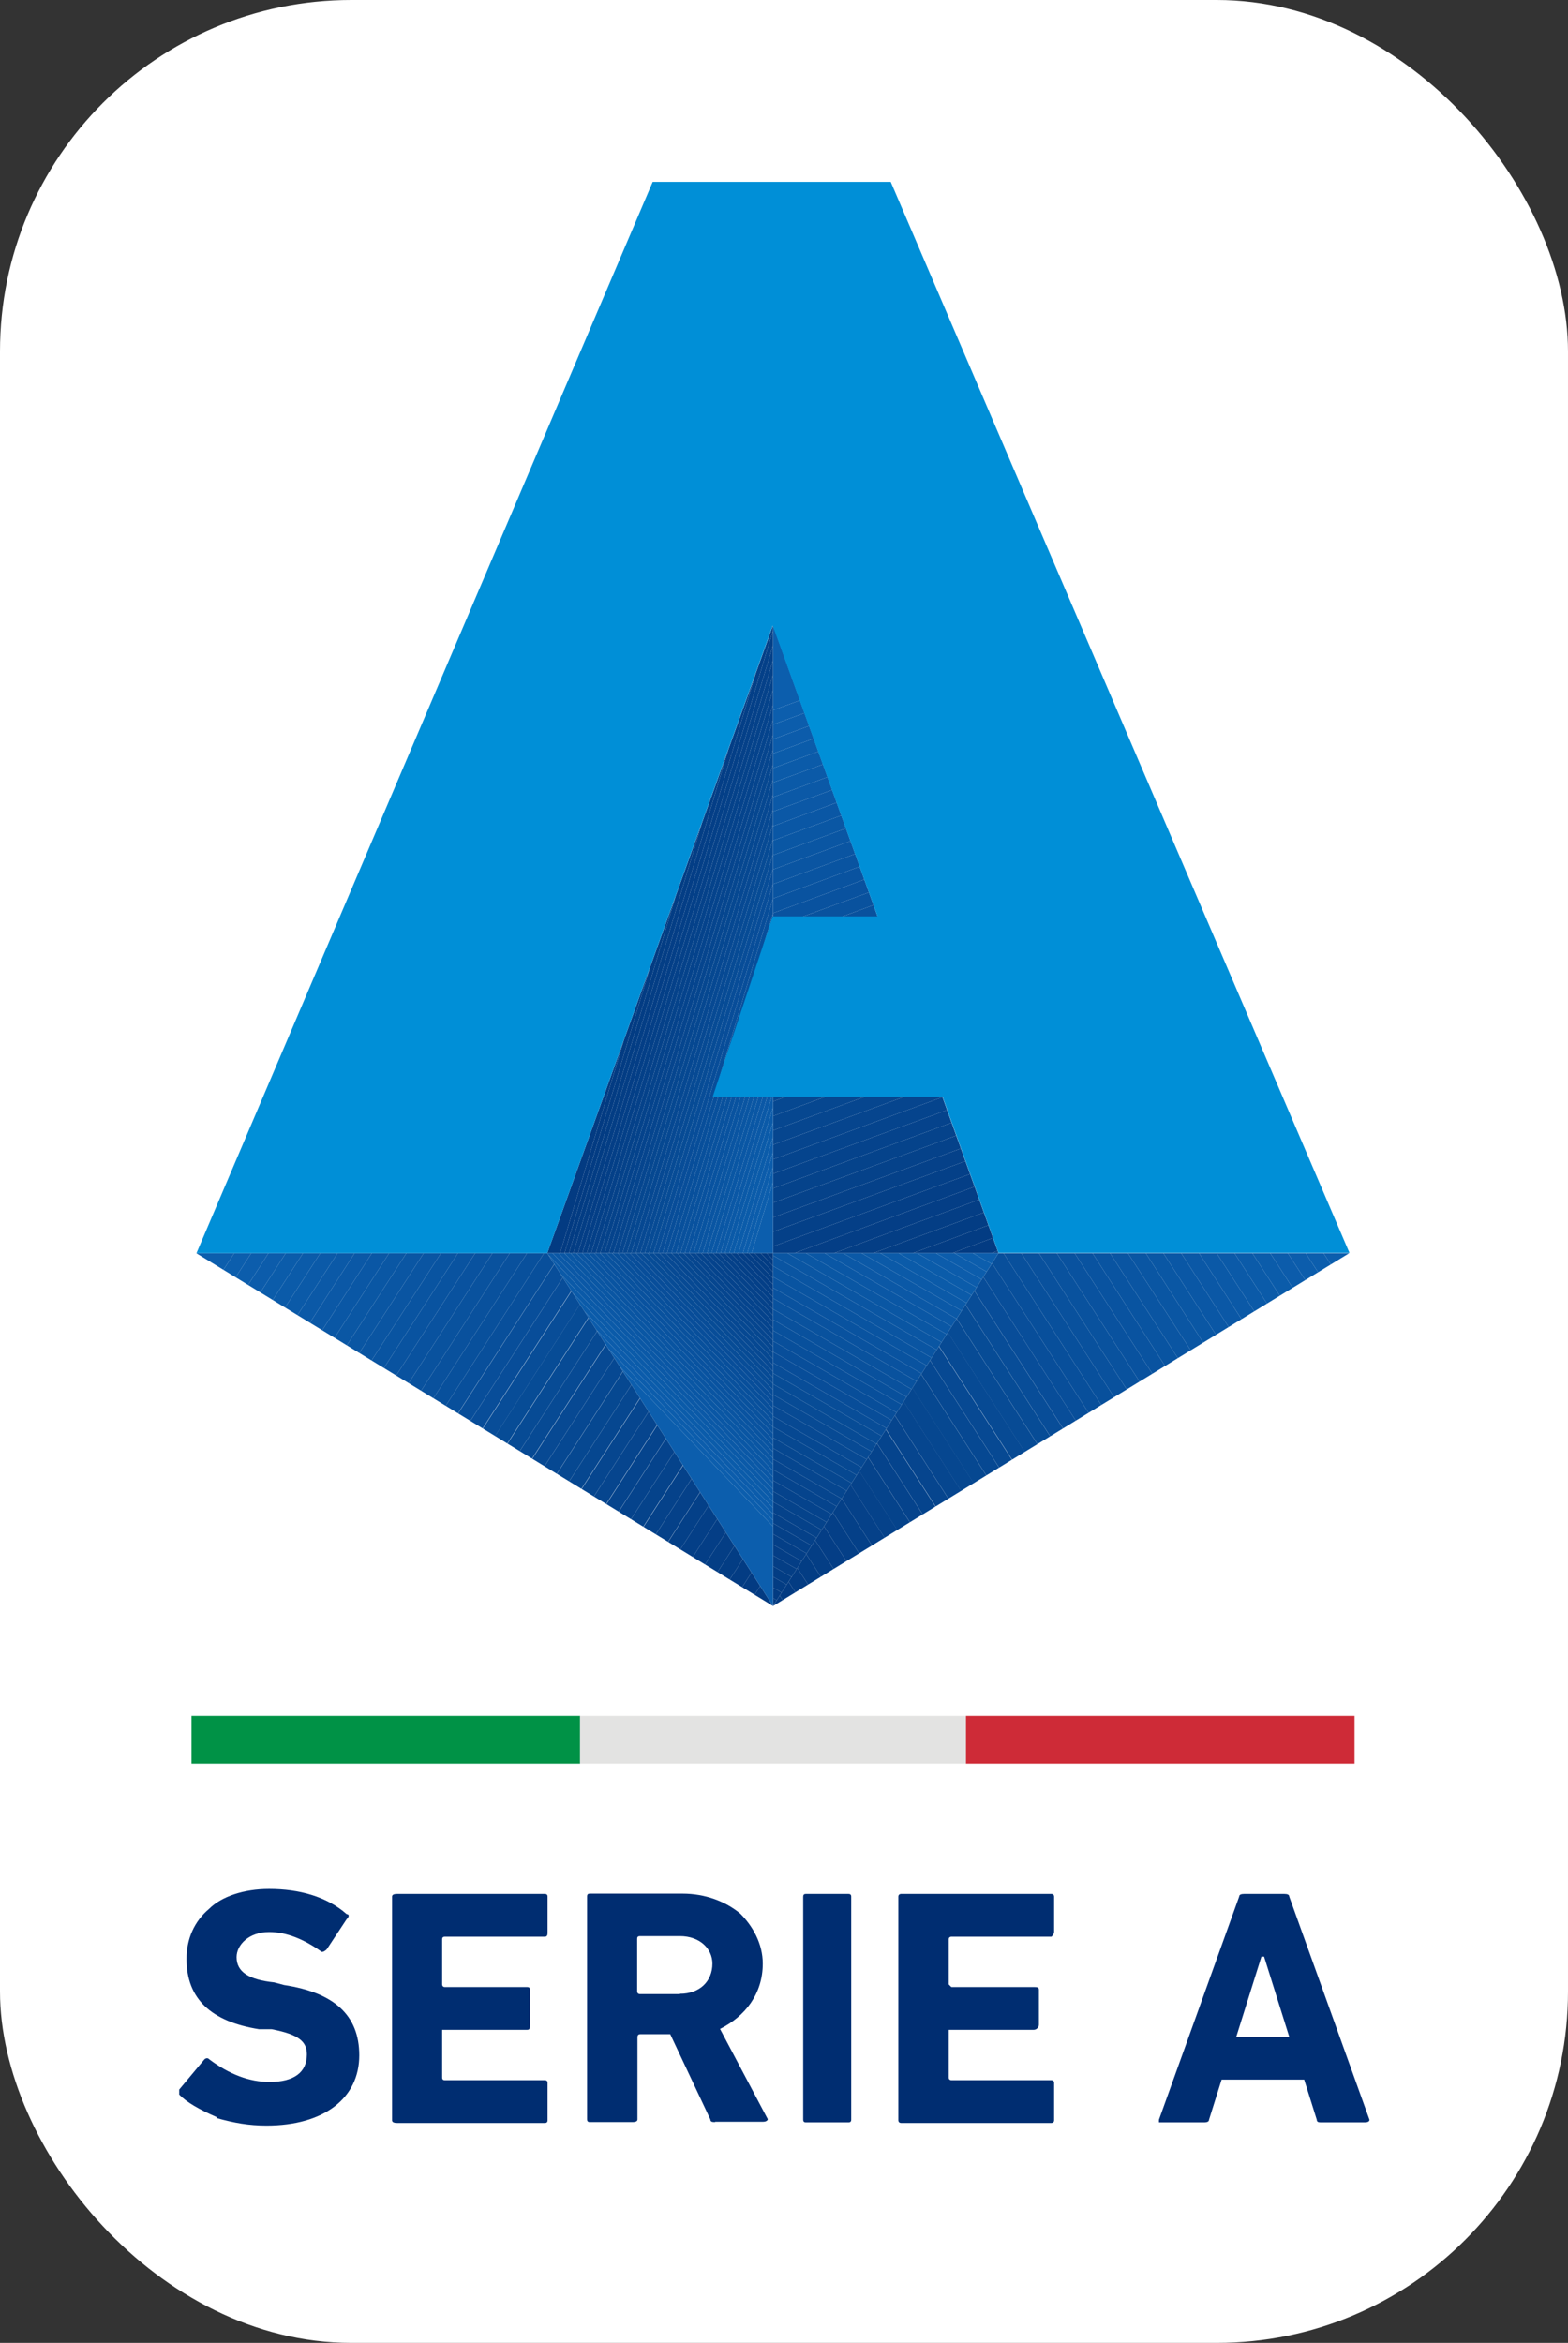 <?xml version="1.0" encoding="UTF-8"?><svg id="Capa_1" xmlns="http://www.w3.org/2000/svg" xmlns:xlink="http://www.w3.org/1999/xlink" viewBox="0 0 53.55 80"><rect x="0" y="0" width="53.55" height="80" fill="#333333" stroke="none"/><defs><style>.cls-1{clip-path:url(#clippath);}.cls-2{fill:none;}.cls-2,.cls-3,.cls-4,.cls-5,.cls-6,.cls-7,.cls-8,.cls-9,.cls-10,.cls-11,.cls-12,.cls-13,.cls-14,.cls-15,.cls-16,.cls-17,.cls-18,.cls-19,.cls-20,.cls-21,.cls-22,.cls-23,.cls-24,.cls-25,.cls-26,.cls-27,.cls-28,.cls-29,.cls-30,.cls-31,.cls-32,.cls-33,.cls-34,.cls-35,.cls-36,.cls-37,.cls-38,.cls-39,.cls-40,.cls-41,.cls-42,.cls-43,.cls-44,.cls-45,.cls-46,.cls-47,.cls-48,.cls-49,.cls-50,.cls-51{stroke-width:0px;}.cls-52{clip-path:url(#clippath-1);}.cls-53{clip-path:url(#clippath-4);}.cls-54{clip-path:url(#clippath-3);}.cls-55{clip-path:url(#clippath-2);}.cls-56{clip-path:url(#clippath-5);}.cls-3{fill:#09519d;}.cls-4{fill:#0b5caa;}.cls-5{fill:#0b59a7;}.cls-6{fill:#0b58a6;}.cls-7{fill:#0c5ead;}.cls-8{fill:#0c5cab;}.cls-9{fill:#0b5ba9;}.cls-10{fill:#0b5aa8;}.cls-11{fill:#0c5dac;}.cls-12{fill:#084f9b;}.cls-13{fill:#064891;}.cls-14{fill:#064892;}.cls-15{fill:#06468f;}.cls-16{fill:#064790;}.cls-17{fill:#06458e;}.cls-18{fill:#084d99;}.cls-19{fill:#08509c;}.cls-20{fill:#084d98;}.cls-21{fill:#084e9a;}.cls-22{fill:#0a57a5;}.cls-23{fill:#0a57a4;}.cls-24{fill:#074c96;}.cls-25{fill:#074b95;}.cls-26{fill:#074993;}.cls-27{fill:#074a94;}.cls-28{fill:#0a56a3;}.cls-29{fill:#0954a1;}.cls-30{fill:#0a55a2;}.cls-31{fill:#0953a0;}.cls-32{fill:#09529f;}.cls-33{fill:#09529e;}.cls-34{fill:#ce2b37;}.cls-35{fill:#fff;}.cls-36{fill:#e3e3e2;}.cls-37{fill:#002d71;}.cls-38{fill:#033c83;}.cls-39{fill:#033d84;}.cls-40{fill:#033b82;}.cls-41{fill:#05448d;}.cls-42{fill:#054189;}.cls-43{fill:#05438b;}.cls-44{fill:#05438c;}.cls-45{fill:#05428a;}.cls-46{fill:#044088;}.cls-47{fill:#008fd7;}.cls-48{fill:#043e86;}.cls-49{fill:#043e85;}.cls-50{fill:#043f87;}.cls-51{fill:#009246;}</style><clipPath id="clippath"><polygon class="cls-2" points="26.4 21.35 26.4 42.79 34.1 42.79 26.4 21.35"/></clipPath><clipPath id="clippath-1"><polygon class="cls-2" points="18.69 42.79 26.4 42.79 26.4 21.35 18.69 42.79"/></clipPath><clipPath id="clippath-2"><polygon class="cls-2" points="46.08 42.79 26.4 54.84 34.1 42.79 46.08 42.79"/></clipPath><clipPath id="clippath-3"><polygon class="cls-2" points="26.4 42.79 34.1 42.79 26.4 54.84 26.4 42.79"/></clipPath><clipPath id="clippath-4"><polygon class="cls-2" points="6.7 42.79 26.4 54.84 18.69 42.79 6.7 42.79"/></clipPath><clipPath id="clippath-5"><polygon class="cls-2" points="26.4 54.84 26.4 42.79 18.69 42.79 26.4 54.84"/></clipPath></defs><rect class="cls-35" x="0" width="53.55" height="80" rx="12" ry="12"/><path class="cls-37" d="m7.4,72.29h0c-.6-.26-1.03-.51-1.28-.77v-.17l.86-1.03s.09-.09.17,0c.68.51,1.37.77,2.05.77.86,0,1.28-.34,1.28-.94,0-.43-.26-.68-1.2-.86h-.43c-1.63-.26-2.48-1.03-2.48-2.4,0-.68.26-1.28.77-1.71.43-.43,1.2-.68,2.05-.68,1.03,0,1.97.26,2.65.86.09,0,.09.09,0,.17l-.68,1.03q-.09.09-.17.09c-.6-.43-1.2-.68-1.8-.68-.68,0-1.11.43-1.11.86,0,.51.43.77,1.28.86l.34.09c1.71.26,2.57,1.03,2.57,2.4,0,1.46-1.2,2.4-3.17,2.4-.6,0-1.11-.09-1.71-.26"/><path class="cls-37" d="m13.39,64.76h0q0-.09.17-.09h5.05q.09,0,.09.09v1.2c0,.09,0,.17-.09.17h-3.42q-.09,0-.09.09v1.54s0,.09.09.09h2.82q.09,0,.09.09v1.2c0,.09,0,.17-.09.17h-2.91v1.63q0,.09.09.09h3.42q.09,0,.09.09v1.28q0,.09-.09.09h-5.05q-.17,0-.17-.09v-7.62"/><path class="cls-37" d="m24.43,72.46h0c-.09,0-.17,0-.17-.09l-1.37-2.91h-1.03c-.09,0-.09.09-.09.09v2.82q0,.09-.17.09h-1.46q-.09,0-.09-.09v-7.62q0-.09.09-.09h3.17c.77,0,1.46.26,1.97.68.43.43.77,1.03.77,1.71,0,1.03-.6,1.8-1.46,2.23l1.63,3.08s0,.09-.17.09h-1.63m-1.2-4.37h0c.68,0,1.11-.43,1.11-1.03,0-.51-.43-.94-1.11-.94h-1.37q-.09,0-.09.09v1.8s0,.09.09.09h1.37Z"/><path class="cls-37" d="m27.43,64.76h0q0-.09.09-.09h1.46q.09,0,.09.09v7.62q0,.09-.09.09h-1.46q-.09,0-.09-.09v-7.62"/><path class="cls-37" d="m30.68,64.76h0c0-.09.09-.09.09-.09h5.14s.09,0,.09.09v1.2c0,.09-.09.17-.09.17h-3.42s-.09,0-.09.09v1.54l.09.09h2.82c.09,0,.17,0,.17.09v1.2c0,.09-.09.17-.17.17h-2.91v1.63c0,.09.09.09.09.09h3.42s.09,0,.09.09v1.28c0,.09-.09.09-.09.09h-5.14s-.09,0-.09-.09v-7.62"/><path class="cls-37" d="m42.32,64.76h0q0-.09.17-.09h1.37q.17,0,.17.09l2.74,7.62q0,.09-.17.09h-1.46c-.09,0-.17,0-.17-.09l-.43-1.37h-2.82l-.43,1.37q0,.09-.17.09h-1.54v-.09l2.74-7.62m-.09,4.79h1.8l-.86-2.74h-.09l-.86,2.74Z"/><polyline class="cls-51" points="6.54 58.59 19.81 58.59 19.81 60.22 6.54 60.22 6.54 58.59"/><polyline class="cls-36" points="19.81 58.59 32.99 58.59 32.99 60.22 19.81 60.22 19.81 58.59"/><polyline class="cls-34" points="32.99 58.59 46.26 58.59 46.26 60.22 32.99 60.22 32.99 58.59"/><g class="cls-1"><polygon class="cls-7" points="26.68 21.35 27.58 23.82 26.4 24.25 26.4 21.35 26.68 21.35"/><polygon class="cls-7" points="27.58 23.82 27.74 24.25 26.4 24.74 26.4 24.25 27.58 23.82"/><polygon class="cls-11" points="27.74 24.25 27.9 24.69 26.4 25.24 26.4 24.74 27.74 24.25"/><polygon class="cls-8" points="27.9 24.69 28.06 25.12 26.4 25.73 26.4 25.24 27.9 24.69"/><polygon class="cls-4" points="28.06 25.12 28.22 25.56 26.4 26.23 26.4 25.73 28.06 25.12"/><polygon class="cls-9" points="28.22 25.56 28.38 26 26.4 26.72 26.4 26.23 28.22 25.56"/><polygon class="cls-10" points="28.38 26 28.54 26.43 26.4 27.22 26.4 26.72 28.38 26"/><polygon class="cls-5" points="28.54 26.43 28.7 26.87 26.4 27.71 26.4 27.22 28.54 26.43"/><polygon class="cls-6" points="28.7 26.87 28.86 27.3 26.4 28.21 26.4 27.71 28.7 26.87"/><polygon class="cls-22" points="28.86 27.3 29.02 27.74 26.4 28.7 26.4 28.21 28.86 27.3"/><polygon class="cls-23" points="29.02 27.74 29.18 28.18 26.4 29.2 26.4 28.7 29.02 27.74"/><polygon class="cls-28" points="29.18 28.18 29.34 28.61 26.4 29.69 26.4 29.2 29.18 28.18"/><polygon class="cls-30" points="29.34 28.61 29.5 29.05 26.4 30.19 26.4 29.69 29.34 28.61"/><polygon class="cls-29" points="29.5 29.05 29.66 29.48 26.4 30.68 26.4 30.19 29.5 29.05"/><polygon class="cls-31" points="29.66 29.48 29.82 29.92 26.4 31.18 26.4 30.68 29.66 29.48"/><polygon class="cls-32" points="29.82 29.92 29.98 30.36 26.4 31.67 26.4 31.18 29.82 29.92"/><polygon class="cls-33" points="29.98 30.36 30.14 30.79 26.4 32.17 26.4 31.67 29.98 30.36"/><polygon class="cls-3" points="30.14 30.79 30.3 31.23 26.4 32.66 26.4 32.17 30.14 30.79"/><polygon class="cls-19" points="30.3 31.23 30.46 31.66 26.4 33.16 26.4 32.66 30.3 31.23"/><polygon class="cls-12" points="30.46 31.66 30.62 32.1 26.4 33.65 26.4 33.16 30.46 31.66"/><polygon class="cls-21" points="30.62 32.1 30.78 32.54 26.4 34.15 26.4 33.65 30.62 32.1"/><polygon class="cls-18" points="30.78 32.54 30.95 32.97 26.4 34.64 26.4 34.15 30.78 32.54"/><polygon class="cls-20" points="30.95 32.97 31.11 33.41 26.4 35.14 26.4 34.64 30.95 32.97"/><polygon class="cls-24" points="31.11 33.41 31.27 33.84 26.4 35.63 26.4 35.14 31.11 33.41"/><polygon class="cls-25" points="31.27 33.84 31.43 34.28 26.4 36.13 26.4 35.63 31.27 33.84"/><polygon class="cls-27" points="31.43 34.28 31.59 34.72 26.4 36.62 26.4 36.13 31.43 34.28"/><polygon class="cls-26" points="31.59 34.72 31.75 35.15 26.4 37.12 26.4 36.62 31.59 34.72"/><polygon class="cls-14" points="31.75 35.15 31.91 35.59 26.4 37.61 26.4 37.12 31.75 35.15"/><polygon class="cls-13" points="31.91 35.59 32.07 36.02 26.4 38.11 26.4 37.61 31.91 35.59"/><polygon class="cls-16" points="32.07 36.02 32.23 36.46 26.4 38.6 26.4 38.11 32.07 36.02"/><polygon class="cls-15" points="32.23 36.46 32.39 36.9 26.4 39.09 26.4 38.6 32.23 36.46"/><polygon class="cls-17" points="32.39 36.9 32.55 37.33 26.4 39.59 26.4 39.09 32.39 36.9"/><polygon class="cls-41" points="32.55 37.33 32.71 37.77 26.4 40.08 26.4 39.59 32.55 37.33"/><polygon class="cls-44" points="32.71 37.77 32.87 38.2 26.4 40.58 26.4 40.08 32.71 37.77"/><polygon class="cls-43" points="32.87 38.2 33.03 38.64 26.4 41.07 26.4 40.58 32.87 38.2"/><polygon class="cls-45" points="33.03 38.64 33.19 39.08 26.4 41.57 26.4 41.07 33.03 38.64"/><polygon class="cls-42" points="33.19 39.08 33.35 39.51 26.4 42.06 26.4 41.57 33.19 39.08"/><polygon class="cls-46" points="33.35 39.51 33.51 39.95 26.4 42.56 26.4 42.06 33.35 39.51"/><polygon class="cls-50" points="33.51 39.95 33.67 40.38 27.13 42.79 26.4 42.79 26.4 42.56 33.51 39.95"/><polygon class="cls-48" points="33.67 40.38 33.83 40.82 28.48 42.79 27.13 42.79 33.67 40.38"/><polygon class="cls-49" points="33.83 40.82 33.99 41.26 29.82 42.79 28.48 42.79 33.83 40.82"/><polygon class="cls-39" points="33.99 41.26 34.1 41.57 34.1 41.71 31.17 42.79 29.82 42.79 33.99 41.26"/><polygon class="cls-38" points="34.1 42.2 32.52 42.79 31.17 42.79 34.1 41.71 34.1 42.2"/><polygon class="cls-40" points="34.1 42.7 33.86 42.79 32.52 42.79 34.1 42.2 34.1 42.7"/><polygon class="cls-40" points="33.86 42.79 34.1 42.7 34.1 42.79 33.86 42.79"/></g><g class="cls-52"><polygon class="cls-7" points="25.67 42.79 26.4 40.36 26.4 42.79 25.67 42.79"/><polygon class="cls-7" points="25.52 42.79 26.4 39.85 26.4 40.36 25.67 42.79 25.52 42.79"/><polygon class="cls-11" points="25.37 42.79 26.4 39.34 26.4 39.85 25.52 42.79 25.37 42.79"/><polygon class="cls-8" points="25.22 42.79 26.4 38.83 26.4 39.34 25.37 42.79 25.22 42.79"/><polygon class="cls-4" points="25.06 42.79 26.4 38.32 26.4 38.83 25.22 42.79 25.06 42.79"/><polygon class="cls-9" points="24.91 42.79 26.4 37.81 26.4 38.32 25.06 42.79 24.91 42.79"/><polygon class="cls-10" points="24.76 42.79 26.4 37.3 26.4 37.81 24.91 42.79 24.76 42.79"/><polygon class="cls-5" points="24.61 42.79 26.4 36.79 26.4 37.3 24.76 42.79 24.61 42.79"/><polygon class="cls-6" points="24.46 42.79 26.4 36.28 26.4 36.79 24.61 42.79 24.46 42.79"/><polygon class="cls-22" points="24.3 42.79 26.4 35.77 26.4 36.28 24.46 42.79 24.3 42.79"/><polygon class="cls-23" points="24.15 42.79 26.4 35.27 26.4 35.77 24.3 42.79 24.15 42.79"/><polygon class="cls-28" points="24 42.79 26.4 34.76 26.4 35.27 24.15 42.79 24 42.79"/><polygon class="cls-30" points="23.85 42.79 26.4 34.25 26.4 34.76 24 42.79 23.85 42.79"/><polygon class="cls-29" points="23.69 42.79 26.4 33.74 26.4 34.25 23.85 42.79 23.69 42.79"/><polygon class="cls-31" points="23.54 42.79 26.4 33.23 26.4 33.74 23.69 42.79 23.54 42.79"/><polygon class="cls-32" points="23.39 42.79 26.4 32.72 26.4 33.23 23.54 42.79 23.39 42.79"/><polygon class="cls-33" points="23.24 42.79 26.4 32.21 26.4 32.72 23.39 42.79 23.24 42.79"/><polygon class="cls-3" points="23.09 42.79 26.4 31.7 26.4 32.21 23.24 42.79 23.09 42.79"/><polygon class="cls-19" points="22.93 42.79 26.4 31.19 26.4 31.7 23.09 42.79 22.93 42.79"/><polygon class="cls-12" points="22.78 42.79 26.4 30.68 26.4 31.19 22.93 42.79 22.78 42.79"/><polygon class="cls-21" points="22.63 42.79 26.4 30.17 26.4 30.68 22.78 42.79 22.63 42.79"/><polygon class="cls-18" points="22.48 42.79 26.4 29.66 26.4 30.17 22.63 42.79 22.48 42.79"/><polygon class="cls-20" points="22.32 42.79 26.4 29.16 26.4 29.66 22.48 42.79 22.32 42.79"/><polygon class="cls-24" points="22.17 42.79 26.4 28.65 26.4 29.16 22.32 42.79 22.17 42.79"/><polygon class="cls-25" points="22.02 42.79 26.4 28.14 26.4 28.65 22.17 42.79 22.02 42.79"/><polygon class="cls-27" points="21.87 42.79 26.4 27.63 26.4 28.14 22.02 42.79 21.87 42.79"/><polygon class="cls-26" points="21.72 42.79 26.4 27.12 26.4 27.63 21.87 42.79 21.72 42.79"/><polygon class="cls-14" points="21.56 42.79 26.4 26.61 26.4 27.12 21.72 42.79 21.56 42.79"/><polygon class="cls-13" points="21.41 42.79 26.4 26.1 26.4 26.61 21.56 42.79 21.41 42.79"/><polygon class="cls-16" points="21.26 42.79 26.4 25.59 26.4 26.1 21.41 42.79 21.26 42.79"/><polygon class="cls-15" points="21.11 42.79 26.4 25.08 26.4 25.59 21.26 42.79 21.11 42.79"/><polygon class="cls-17" points="20.95 42.79 26.4 24.57 26.4 25.08 21.11 42.79 20.95 42.79"/><polygon class="cls-41" points="20.8 42.79 26.4 24.06 26.4 24.57 20.95 42.79 20.8 42.79"/><polygon class="cls-44" points="20.65 42.79 26.4 23.55 26.4 24.06 20.8 42.79 20.65 42.79"/><polygon class="cls-43" points="20.5 42.79 26.4 23.04 26.4 23.55 20.65 42.79 20.5 42.79"/><polygon class="cls-45" points="20.35 42.79 26.4 22.54 26.4 23.04 20.5 42.79 20.35 42.79"/><polygon class="cls-42" points="20.19 42.79 26.4 22.03 26.4 22.54 20.35 42.79 20.19 42.79"/><polygon class="cls-46" points="20.04 42.79 26.4 21.52 26.4 22.03 20.19 42.79 20.04 42.79"/><polygon class="cls-50" points="19.89 42.79 26.3 21.35 26.4 21.35 26.4 21.52 20.04 42.79 19.89 42.79"/><polygon class="cls-48" points="19.74 42.79 26.14 21.35 26.3 21.35 19.89 42.79 19.74 42.79"/><polygon class="cls-49" points="19.58 42.79 25.99 21.35 26.14 21.35 19.74 42.79 19.58 42.79"/><polygon class="cls-39" points="19.43 42.79 25.84 21.35 25.99 21.35 19.58 42.79 19.43 42.79"/><polygon class="cls-38" points="19.28 42.79 25.69 21.35 25.84 21.35 19.43 42.79 19.28 42.79"/><polygon class="cls-40" points="19.13 42.79 25.54 21.35 25.69 21.35 19.28 42.79 19.13 42.79"/><polygon class="cls-40" points="25.54 21.35 19.13 42.79 18.69 42.79 18.69 21.35 25.54 21.35"/></g><g class="cls-55"><polygon class="cls-7" points="46.08 43.09 45.6 43.41 45.2 42.79 46.08 42.79 46.08 43.09"/><polygon class="cls-7" points="45.6 43.41 45.17 43.68 44.59 42.79 45.2 42.79 45.6 43.41"/><polygon class="cls-11" points="45.17 43.68 44.74 43.96 43.98 42.79 44.59 42.79 45.17 43.68"/><polygon class="cls-8" points="44.74 43.96 44.31 44.23 43.38 42.79 43.98 42.79 44.74 43.96"/><polygon class="cls-4" points="44.31 44.23 43.88 44.51 42.77 42.79 43.38 42.79 44.31 44.23"/><polygon class="cls-9" points="43.88 44.51 43.45 44.79 42.16 42.79 42.77 42.79 43.88 44.51"/><polygon class="cls-10" points="43.45 44.79 43.02 45.06 41.55 42.79 42.16 42.79 43.45 44.79"/><polygon class="cls-5" points="43.02 45.06 42.59 45.34 40.95 42.79 41.55 42.79 43.02 45.06"/><polygon class="cls-6" points="42.59 45.34 42.16 45.62 40.34 42.79 40.95 42.79 42.59 45.34"/><polygon class="cls-22" points="42.16 45.62 41.73 45.89 39.73 42.79 40.34 42.79 42.16 45.62"/><polygon class="cls-23" points="41.73 45.89 41.3 46.17 39.13 42.79 39.73 42.79 41.73 45.89"/><polygon class="cls-28" points="41.3 46.17 40.88 46.44 38.52 42.79 39.13 42.79 41.3 46.17"/><polygon class="cls-30" points="40.88 46.44 40.45 46.72 37.91 42.79 38.52 42.79 40.88 46.44"/><polygon class="cls-29" points="40.45 46.72 40.02 47 37.31 42.79 37.91 42.79 40.45 46.72"/><polygon class="cls-31" points="40.02 47 39.59 47.27 36.7 42.79 37.31 42.79 40.02 47"/><polygon class="cls-32" points="39.59 47.27 39.16 47.55 36.09 42.79 36.7 42.79 39.59 47.27"/><polygon class="cls-33" points="39.16 47.55 38.73 47.83 35.48 42.79 36.09 42.79 39.16 47.55"/><polygon class="cls-3" points="38.73 47.83 38.3 48.1 34.88 42.79 35.48 42.79 38.73 47.83"/><polygon class="cls-19" points="38.3 48.1 37.87 48.38 34.27 42.79 34.88 42.79 38.3 48.1"/><polygon class="cls-12" points="37.87 48.38 37.44 48.65 33.66 42.79 34.27 42.79 37.87 48.38"/><polygon class="cls-21" points="37.44 48.65 37.01 48.93 33.22 43.04 33.62 42.79 33.66 42.79 37.44 48.65"/><rect class="cls-18" x="34.65" y="42.62" width=".51" height="7" transform="translate(-19.41 26.24) rotate(-32.77)"/><rect class="cls-20" x="34.22" y="42.9" width=".51" height="7" transform="translate(-19.63 26.05) rotate(-32.77)"/><rect class="cls-24" x="33.79" y="43.18" width=".51" height="7" transform="translate(-19.85 25.86) rotate(-32.77)"/><rect class="cls-25" x="33.36" y="43.45" width=".51" height="7" transform="translate(-20.07 25.67) rotate(-32.77)"/><rect class="cls-27" x="32.93" y="43.73" width=".51" height="7" transform="translate(-20.28 25.48) rotate(-32.77)"/><rect class="cls-26" x="32.5" y="44.01" width=".51" height="7" transform="translate(-20.5 25.3) rotate(-32.77)"/><rect class="cls-14" x="32.07" y="44.28" width=".51" height="7" transform="translate(-20.72 25.11) rotate(-32.77)"/><rect class="cls-13" x="31.64" y="44.56" width=".51" height="7" transform="translate(-20.94 24.92) rotate(-32.77)"/><rect class="cls-16" x="31.22" y="44.84" width=".51" height="7" transform="translate(-21.16 24.73) rotate(-32.77)"/><rect class="cls-15" x="30.79" y="45.11" width=".51" height="7" transform="translate(-21.37 24.54) rotate(-32.77)"/><rect class="cls-17" x="30.36" y="45.39" width=".51" height="7" transform="translate(-21.59 24.35) rotate(-32.77)"/><rect class="cls-41" x="29.93" y="45.66" width=".51" height="7" transform="translate(-21.81 24.17) rotate(-32.77)"/><rect class="cls-44" x="29.5" y="45.94" width=".51" height="7" transform="translate(-22.03 23.98) rotate(-32.77)"/><rect class="cls-43" x="29.07" y="46.22" width=".51" height="7" transform="translate(-22.25 23.79) rotate(-32.77)"/><rect class="cls-45" x="28.64" y="46.49" width=".51" height="7" transform="translate(-22.46 23.6) rotate(-32.77)"/><polygon class="cls-42" points="30.58 53.08 30.15 53.35 26.4 47.53 26.4 47.44 26.79 47.19 30.58 53.08"/><polygon class="cls-46" points="30.15 53.35 29.72 53.63 26.4 48.47 26.4 47.53 30.15 53.35"/><polygon class="cls-50" points="29.72 53.63 29.29 53.9 26.4 49.42 26.4 48.47 29.72 53.63"/><polygon class="cls-48" points="29.29 53.9 28.86 54.18 26.4 50.36 26.4 49.42 29.29 53.9"/><polygon class="cls-49" points="28.86 54.18 28.43 54.46 26.4 51.3 26.4 50.36 28.86 54.18"/><polygon class="cls-39" points="28.43 54.46 28 54.73 26.4 52.25 26.4 51.3 28.43 54.46"/><polygon class="cls-38" points="28 54.73 27.83 54.84 27.47 54.84 26.4 53.19 26.4 52.25 28 54.73"/><polygon class="cls-40" points="26.86 54.84 26.4 54.13 26.4 53.19 27.47 54.84 26.86 54.84"/><polygon class="cls-40" points="26.4 54.13 26.86 54.84 26.4 54.84 26.4 54.13"/></g><g class="cls-54"><polygon class="cls-7" points="34.1 43.29 33.22 42.79 34.1 42.79 34.1 43.29"/><polygon class="cls-7" points="34.1 43.3 33.95 43.57 32.59 42.79 33.22 42.79 34.1 43.29 34.1 43.3"/><polygon class="cls-11" points="33.95 43.57 33.79 43.84 31.96 42.79 32.59 42.79 33.95 43.57"/><polygon class="cls-8" points="33.79 43.84 33.63 44.12 31.32 42.79 31.96 42.79 33.79 43.84"/><polygon class="cls-4" points="33.63 44.12 33.47 44.39 30.69 42.79 31.32 42.79 33.63 44.12"/><polygon class="cls-9" points="33.47 44.39 33.32 44.67 30.06 42.79 30.69 42.79 33.47 44.39"/><polygon class="cls-10" points="33.32 44.67 33.16 44.94 29.42 42.79 30.06 42.79 33.32 44.67"/><polygon class="cls-5" points="33.16 44.94 33 45.22 28.79 42.79 29.42 42.79 33.16 44.94"/><polygon class="cls-6" points="33 45.22 32.84 45.49 28.16 42.79 28.79 42.79 33 45.22"/><polygon class="cls-22" points="32.84 45.49 32.68 45.76 27.52 42.79 28.16 42.79 32.84 45.49"/><polygon class="cls-23" points="32.68 45.76 32.52 46.04 26.89 42.79 27.52 42.79 32.68 45.76"/><polygon class="cls-28" points="32.52 46.04 32.37 46.31 26.4 42.87 26.4 42.79 26.89 42.79 32.52 46.04"/><polygon class="cls-30" points="32.37 46.31 32.21 46.59 26.4 43.23 26.4 42.87 32.37 46.31"/><polygon class="cls-29" points="32.21 46.59 32.05 46.86 26.4 43.6 26.4 43.23 32.21 46.59"/><polygon class="cls-31" points="32.05 46.86 31.89 47.14 26.4 43.97 26.4 43.6 32.05 46.86"/><polygon class="cls-32" points="31.89 47.14 31.73 47.41 26.4 44.33 26.4 43.97 31.89 47.14"/><polygon class="cls-33" points="31.73 47.41 31.57 47.69 26.4 44.7 26.4 44.33 31.73 47.41"/><polygon class="cls-3" points="31.57 47.69 31.41 47.96 26.4 45.06 26.4 44.7 31.57 47.69"/><polygon class="cls-19" points="31.41 47.96 31.26 48.23 26.4 45.43 26.4 45.06 31.41 47.96"/><polygon class="cls-12" points="31.26 48.23 31.1 48.51 26.4 45.79 26.4 45.43 31.26 48.23"/><polygon class="cls-21" points="31.1 48.51 30.94 48.78 26.4 46.16 26.4 45.79 31.1 48.51"/><polygon class="cls-18" points="30.94 48.78 30.78 49.06 26.4 46.53 26.4 46.16 30.94 48.78"/><polygon class="cls-20" points="30.78 49.06 30.62 49.33 26.4 46.89 26.4 46.53 30.78 49.06"/><polygon class="cls-24" points="30.62 49.33 30.46 49.61 26.4 47.26 26.4 46.89 30.62 49.33"/><polygon class="cls-25" points="30.46 49.61 30.31 49.88 26.4 47.62 26.4 47.26 30.46 49.61"/><polygon class="cls-27" points="30.31 49.88 30.15 50.15 26.4 47.99 26.4 47.62 30.31 49.88"/><polygon class="cls-26" points="30.15 50.15 29.99 50.43 26.4 48.36 26.4 47.99 30.15 50.15"/><polygon class="cls-14" points="29.99 50.43 29.83 50.7 26.4 48.72 26.4 48.36 29.99 50.43"/><polygon class="cls-13" points="29.83 50.7 29.67 50.98 26.4 49.09 26.4 48.72 29.83 50.7"/><polygon class="cls-16" points="29.67 50.98 29.51 51.25 26.4 49.45 26.4 49.09 29.67 50.98"/><polygon class="cls-15" points="29.51 51.25 29.36 51.53 26.4 49.82 26.4 49.45 29.51 51.25"/><polygon class="cls-17" points="29.36 51.53 29.2 51.8 26.4 50.18 26.4 49.82 29.36 51.53"/><polygon class="cls-41" points="29.2 51.8 29.04 52.07 26.4 50.55 26.4 50.18 29.2 51.8"/><polygon class="cls-44" points="29.04 52.07 28.88 52.35 26.4 50.92 26.4 50.55 29.04 52.07"/><polygon class="cls-43" points="28.88 52.35 28.72 52.62 26.4 51.28 26.4 50.92 28.88 52.35"/><polygon class="cls-45" points="28.72 52.62 28.56 52.9 26.4 51.65 26.4 51.28 28.72 52.62"/><polygon class="cls-42" points="28.56 52.9 28.4 53.17 26.4 52.01 26.4 51.65 28.56 52.9"/><polygon class="cls-46" points="28.4 53.17 28.25 53.45 26.4 52.38 26.4 52.01 28.4 53.17"/><polygon class="cls-50" points="28.25 53.45 28.09 53.72 26.4 52.74 26.4 52.38 28.25 53.45"/><polygon class="cls-48" points="28.09 53.72 27.93 53.99 26.4 53.11 26.4 52.74 28.09 53.72"/><polygon class="cls-49" points="27.93 53.99 27.77 54.27 26.4 53.48 26.4 53.11 27.93 53.99"/><polygon class="cls-39" points="27.77 54.27 27.61 54.54 26.4 53.84 26.4 53.48 27.77 54.27"/><polygon class="cls-38" points="27.61 54.54 27.45 54.82 26.4 54.21 26.4 53.84 27.61 54.54"/><polygon class="cls-40" points="27.45 54.82 27.44 54.84 26.87 54.84 26.4 54.57 26.4 54.21 27.45 54.82"/><polygon class="cls-40" points="26.4 54.57 26.87 54.84 26.4 54.84 26.4 54.57"/></g><g class="cls-53"><polygon class="cls-7" points="8 42.79 7.48 43.59 6.7 43.09 6.7 42.79 8 42.79"/><polygon class="cls-7" points="8.58 42.79 7.89 43.86 7.48 43.59 8 42.79 8.58 42.79"/><polygon class="cls-11" points="9.17 42.79 8.31 44.13 7.89 43.86 8.58 42.79 9.17 42.79"/><polygon class="cls-8" points="9.76 42.79 8.72 44.4 8.31 44.13 9.17 42.79 9.76 42.79"/><polygon class="cls-4" points="10.35 42.79 9.14 44.66 8.72 44.4 9.76 42.79 10.35 42.79"/><polygon class="cls-9" points="10.94 42.79 9.55 44.93 9.14 44.66 10.35 42.79 10.94 42.79"/><polygon class="cls-10" points="11.53 42.79 9.97 45.2 9.55 44.93 10.94 42.79 11.53 42.79"/><polygon class="cls-5" points="12.11 42.79 10.39 45.47 9.97 45.2 11.53 42.79 12.11 42.79"/><polygon class="cls-6" points="12.7 42.79 10.8 45.74 10.39 45.47 12.11 42.79 12.7 42.79"/><polygon class="cls-22" points="13.29 42.79 11.22 46 10.8 45.74 12.7 42.79 13.29 42.79"/><polygon class="cls-23" points="13.88 42.79 11.63 46.27 11.22 46 13.29 42.79 13.88 42.79"/><polygon class="cls-28" points="14.47 42.79 12.05 46.54 11.63 46.27 13.88 42.79 14.47 42.79"/><polygon class="cls-30" points="15.06 42.79 12.46 46.81 12.05 46.54 14.47 42.79 15.06 42.79"/><polygon class="cls-29" points="15.64 42.79 12.88 47.07 12.46 46.81 15.06 42.79 15.64 42.79"/><polygon class="cls-31" points="16.23 42.79 13.29 47.34 12.88 47.07 15.64 42.79 16.23 42.79"/><polygon class="cls-32" points="16.82 42.79 13.71 47.61 13.29 47.34 16.23 42.79 16.82 42.79"/><polygon class="cls-33" points="17.41 42.79 14.13 47.88 13.71 47.61 16.82 42.79 17.41 42.79"/><polygon class="cls-3" points="18 42.79 14.54 48.15 14.13 47.88 17.41 42.79 18 42.79"/><polygon class="cls-19" points="18.58 42.79 14.96 48.41 14.54 48.15 18 42.79 18.58 42.79"/><polygon class="cls-12" points="19.17 42.79 19.17 42.79 15.37 48.68 14.96 48.41 18.58 42.79 19.17 42.79"/><rect class="cls-21" x="13.97" y="45.62" width="7.01" height=".49" transform="translate(-30.54 35.71) rotate(-57.19)"/><rect class="cls-18" x="14.39" y="45.89" width="7.01" height=".49" transform="translate(-30.58 36.18) rotate(-57.19)"/><rect class="cls-20" x="14.8" y="46.16" width="7.01" height=".49" transform="translate(-30.61 36.65) rotate(-57.19)"/><rect class="cls-24" x="15.22" y="46.42" width="7.01" height=".49" transform="translate(-30.65 37.13) rotate(-57.19)"/><rect class="cls-25" x="15.64" y="46.69" width="7.01" height=".49" transform="translate(-30.68 37.6) rotate(-57.19)"/><rect class="cls-27" x="16.05" y="46.96" width="7.01" height=".49" transform="translate(-30.72 38.07) rotate(-57.19)"/><rect class="cls-26" x="16.47" y="47.23" width="7.01" height=".49" transform="translate(-30.75 38.54) rotate(-57.19)"/><rect class="cls-14" x="16.88" y="47.5" width="7.01" height=".49" transform="translate(-30.79 39.01) rotate(-57.19)"/><rect class="cls-13" x="17.3" y="47.76" width="7.01" height=".49" transform="translate(-30.82 39.49) rotate(-57.19)"/><rect class="cls-16" x="17.71" y="48.03" width="7.01" height=".49" transform="translate(-30.86 39.96) rotate(-57.19)"/><rect class="cls-15" x="18.13" y="48.3" width="7.01" height=".49" transform="translate(-30.89 40.43) rotate(-57.19)"/><rect class="cls-17" x="18.54" y="48.57" width="7.01" height=".49" transform="translate(-30.93 40.9) rotate(-57.19)"/><rect class="cls-41" x="18.96" y="48.84" width="7.01" height=".49" transform="translate(-30.96 41.37) rotate(-57.19)"/><rect class="cls-44" x="19.38" y="49.1" width="7.01" height=".49" transform="translate(-30.99 41.85) rotate(-57.19)"/><rect class="cls-43" x="19.79" y="49.37" width="7.01" height=".49" transform="translate(-31.03 42.32) rotate(-57.19)"/><rect class="cls-45" x="20.21" y="49.64" width="7.01" height=".49" transform="translate(-31.06 42.79) rotate(-57.19)"/><rect class="cls-42" x="20.62" y="49.91" width="7.01" height=".49" transform="translate(-31.1 43.26) rotate(-57.19)"/><polygon class="cls-46" points="26.24 47.34 26.4 47.45 26.4 48 22.85 53.5 22.44 53.24 26.24 47.34"/><polygon class="cls-50" points="26.4 48.91 23.27 53.77 22.85 53.5 26.4 48 26.4 48.91"/><polygon class="cls-48" points="26.4 49.83 23.68 54.04 23.27 53.77 26.4 48.91 26.4 49.83"/><polygon class="cls-49" points="26.4 50.74 24.1 54.31 23.68 54.04 26.4 49.83 26.4 50.74"/><polygon class="cls-39" points="26.4 51.65 24.51 54.57 24.1 54.31 26.4 50.74 26.4 51.65"/><polygon class="cls-38" points="26.4 52.56 24.93 54.84 24.51 54.57 26.4 51.65 26.4 52.56"/><polygon class="cls-40" points="26.4 53.48 25.52 54.84 24.93 54.84 24.93 54.84 26.4 52.56 26.4 53.48"/><polygon class="cls-40" points="25.52 54.84 26.4 53.48 26.4 54.84 25.52 54.84"/></g><g class="cls-56"><polygon class="cls-7" points="18.69 44.08 26.4 52.12 26.4 54.84 18.69 54.84 18.69 44.08"/><polygon class="cls-7" points="18.69 43.87 26.4 51.91 26.4 52.12 18.69 44.08 18.69 43.87"/><polygon class="cls-11" points="18.69 43.66 26.4 51.7 26.4 51.91 18.69 43.87 18.69 43.66"/><polygon class="cls-8" points="18.69 43.45 26.4 51.49 26.4 51.7 18.69 43.66 18.69 43.45"/><polygon class="cls-4" points="18.69 43.24 26.4 51.28 26.4 51.49 18.69 43.45 18.69 43.24"/><polygon class="cls-9" points="18.69 43.03 26.4 51.06 26.4 51.28 18.69 43.24 18.69 43.03"/><polygon class="cls-10" points="18.69 42.81 26.4 50.85 26.4 51.06 18.69 43.03 18.69 42.81"/><polygon class="cls-5" points="18.87 42.79 26.4 50.64 26.4 50.85 18.69 42.81 18.69 42.79 18.87 42.79"/><polygon class="cls-6" points="19.07 42.79 26.4 50.43 26.4 50.64 18.87 42.79 19.07 42.79"/><polygon class="cls-22" points="19.27 42.79 26.4 50.22 26.4 50.43 19.07 42.79 19.27 42.79"/><polygon class="cls-23" points="19.48 42.79 26.4 50 26.4 50.22 19.27 42.79 19.48 42.79"/><polygon class="cls-28" points="19.68 42.79 26.4 49.79 26.4 50 19.48 42.79 19.68 42.79"/><polygon class="cls-30" points="19.88 42.79 26.4 49.58 26.4 49.79 19.68 42.79 19.88 42.79"/><polygon class="cls-29" points="20.09 42.79 26.4 49.37 26.4 49.58 19.88 42.79 20.09 42.79"/><polygon class="cls-31" points="20.29 42.79 26.4 49.16 26.4 49.37 20.09 42.79 20.29 42.79"/><polygon class="cls-32" points="20.49 42.79 26.4 48.95 26.4 49.16 20.29 42.79 20.49 42.79"/><polygon class="cls-33" points="20.7 42.79 26.4 48.73 26.4 48.95 20.49 42.79 20.7 42.79"/><polygon class="cls-3" points="20.9 42.79 26.4 48.52 26.4 48.73 20.7 42.79 20.9 42.79"/><polygon class="cls-19" points="21.1 42.79 26.4 48.31 26.4 48.52 20.9 42.79 21.1 42.79"/><polygon class="cls-12" points="21.3 42.79 26.4 48.1 26.4 48.31 21.1 42.79 21.3 42.79"/><polygon class="cls-21" points="21.51 42.79 26.4 47.89 26.4 48.1 21.3 42.79 21.51 42.79"/><polygon class="cls-18" points="21.71 42.79 26.4 47.68 26.4 47.89 21.51 42.79 21.71 42.79"/><polygon class="cls-20" points="21.91 42.79 26.4 47.46 26.4 47.68 21.71 42.79 21.91 42.79"/><polygon class="cls-24" points="22.12 42.79 26.4 47.25 26.4 47.46 21.91 42.79 22.12 42.79"/><polygon class="cls-25" points="22.32 42.79 26.4 47.04 26.4 47.25 22.12 42.79 22.32 42.79"/><polygon class="cls-27" points="22.52 42.79 26.4 46.83 26.4 47.04 22.32 42.79 22.52 42.79"/><polygon class="cls-26" points="22.73 42.79 26.4 46.62 26.4 46.83 22.52 42.79 22.73 42.79"/><polygon class="cls-14" points="22.93 42.79 26.4 46.4 26.4 46.62 22.73 42.79 22.93 42.79"/><polygon class="cls-13" points="23.13 42.79 26.4 46.19 26.4 46.4 22.93 42.79 23.13 42.79"/><polygon class="cls-16" points="23.34 42.79 26.4 45.98 26.4 46.19 23.13 42.79 23.34 42.79"/><polygon class="cls-15" points="23.54 42.79 26.4 45.77 26.4 45.98 23.34 42.79 23.54 42.79"/><polygon class="cls-17" points="23.74 42.79 26.4 45.56 26.4 45.77 23.54 42.79 23.74 42.79"/><polygon class="cls-41" points="23.94 42.79 26.4 45.35 26.4 45.56 23.74 42.79 23.94 42.79"/><polygon class="cls-44" points="24.15 42.79 26.4 45.13 26.4 45.35 23.94 42.79 24.15 42.79"/><polygon class="cls-43" points="24.35 42.79 26.4 44.92 26.4 45.13 24.15 42.79 24.35 42.79"/><polygon class="cls-45" points="24.55 42.79 26.4 44.71 26.4 44.92 24.35 42.79 24.55 42.79"/><polygon class="cls-42" points="24.76 42.79 26.4 44.5 26.4 44.71 24.55 42.79 24.76 42.79"/><polygon class="cls-46" points="24.96 42.79 26.4 44.29 26.4 44.5 24.76 42.79 24.96 42.79"/><polygon class="cls-50" points="25.16 42.79 26.4 44.07 26.4 44.29 24.96 42.79 25.16 42.79"/><polygon class="cls-48" points="25.37 42.79 26.4 43.86 26.4 44.07 25.16 42.79 25.37 42.79"/><polygon class="cls-49" points="25.57 42.79 26.4 43.65 26.4 43.86 25.37 42.79 25.57 42.79"/><polygon class="cls-39" points="25.77 42.79 26.4 43.44 26.4 43.65 25.57 42.79 25.77 42.79"/><polygon class="cls-38" points="25.98 42.79 26.4 43.23 26.4 43.44 25.77 42.79 25.98 42.79"/><polygon class="cls-40" points="26.18 42.79 26.4 43.02 26.4 43.23 25.98 42.79 26.18 42.79"/><polygon class="cls-40" points="26.4 43.02 26.18 42.79 26.4 42.79 26.4 43.02"/></g><path class="cls-47" d="m46.09,42.79h0L30.42,6.21h-8.13L6.71,42.79h11.98l7.7-21.43,3.58,9.93h-3.58l-2.05,6.16h7.85l1.91,5.33h11.98"/></svg>
